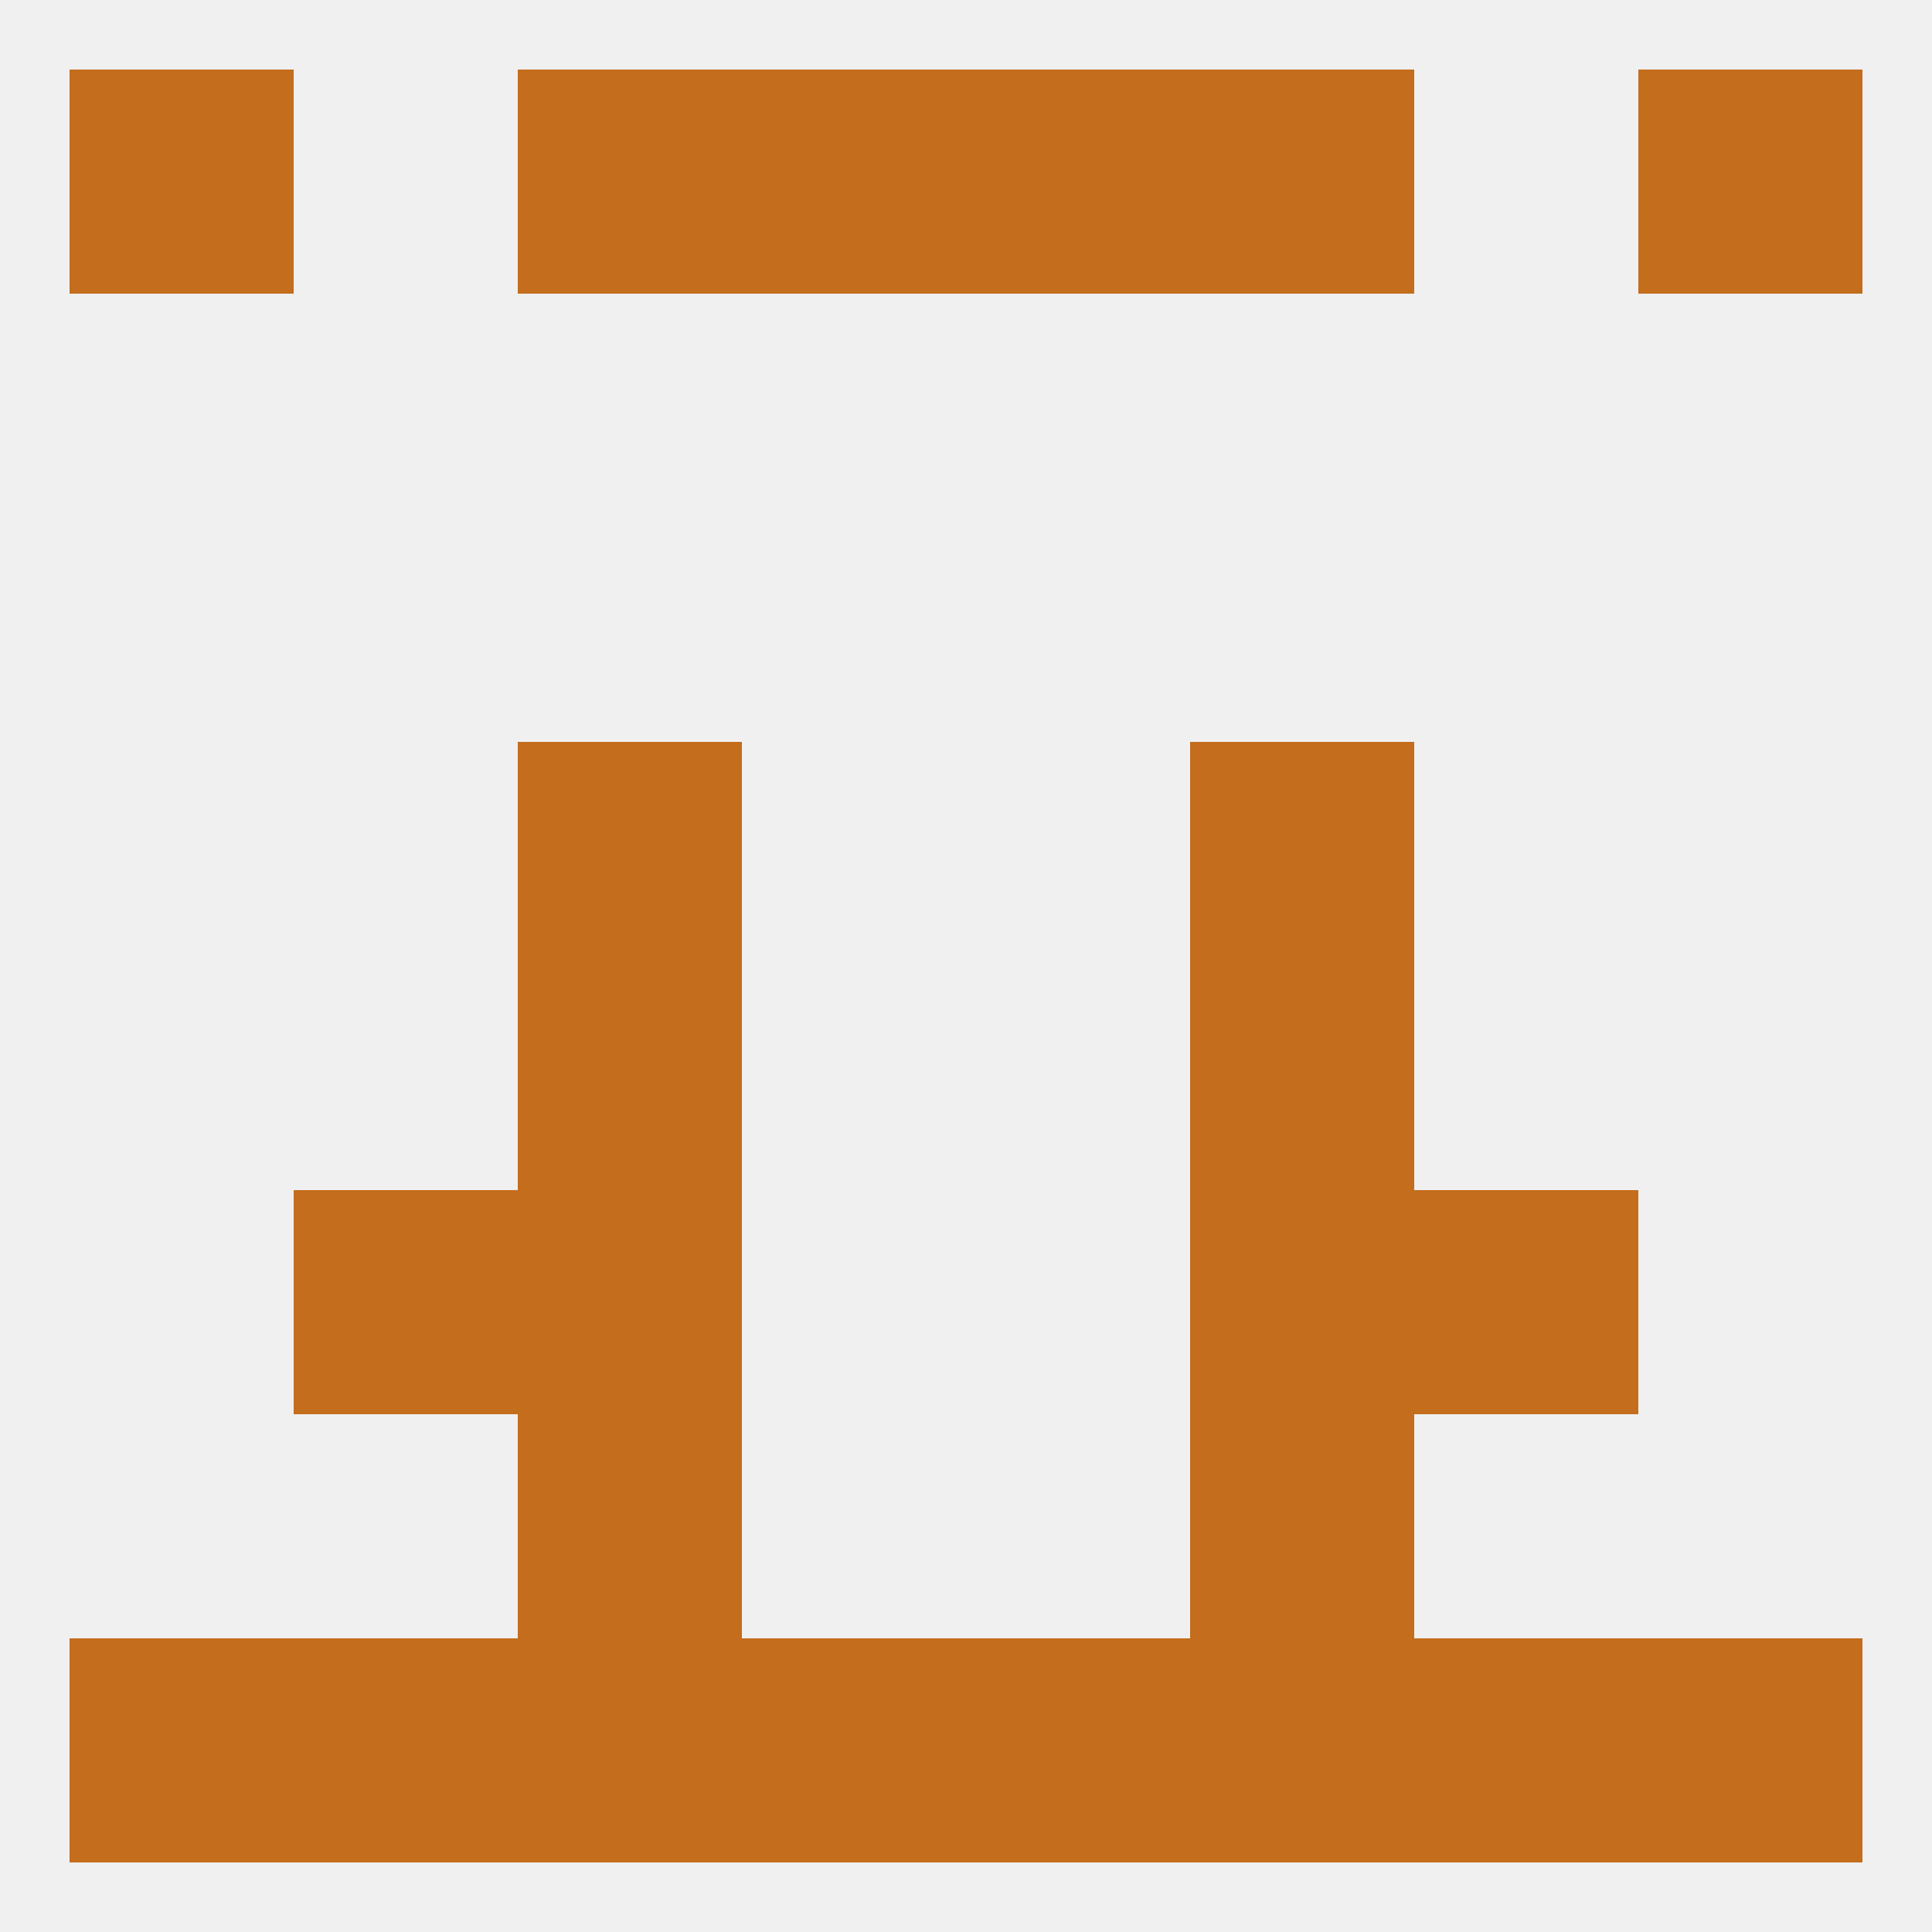 
<!--   <?xml version="1.0"?> -->
<svg version="1.1" baseprofile="full" xmlns="http://www.w3.org/2000/svg" xmlns:xlink="http://www.w3.org/1999/xlink" xmlns:ev="http://www.w3.org/2001/xml-events" width="250" height="250" viewBox="0 0 250 250" >
	<rect width="100%" height="100%" fill="rgba(240,240,240,255)"/>

	<rect x="67" y="125" width="29" height="29" fill="rgba(196,109,28,255)"/>
	<rect x="154" y="125" width="29" height="29" fill="rgba(196,109,28,255)"/>
	<rect x="67" y="154" width="29" height="29" fill="rgba(196,109,28,255)"/>
	<rect x="154" y="154" width="29" height="29" fill="rgba(196,109,28,255)"/>
	<rect x="38" y="154" width="29" height="29" fill="rgba(196,109,28,255)"/>
	<rect x="183" y="154" width="29" height="29" fill="rgba(196,109,28,255)"/>
	<rect x="125" y="9" width="29" height="29" fill="rgba(196,109,28,255)"/>
	<rect x="9" y="9" width="29" height="29" fill="rgba(196,109,28,255)"/>
	<rect x="212" y="9" width="29" height="29" fill="rgba(196,109,28,255)"/>
	<rect x="67" y="9" width="29" height="29" fill="rgba(196,109,28,255)"/>
	<rect x="154" y="9" width="29" height="29" fill="rgba(196,109,28,255)"/>
	<rect x="96" y="9" width="29" height="29" fill="rgba(196,109,28,255)"/>
	<rect x="67" y="212" width="29" height="29" fill="rgba(196,109,28,255)"/>
	<rect x="38" y="212" width="29" height="29" fill="rgba(196,109,28,255)"/>
	<rect x="183" y="212" width="29" height="29" fill="rgba(196,109,28,255)"/>
	<rect x="9" y="212" width="29" height="29" fill="rgba(196,109,28,255)"/>
	<rect x="212" y="212" width="29" height="29" fill="rgba(196,109,28,255)"/>
	<rect x="154" y="212" width="29" height="29" fill="rgba(196,109,28,255)"/>
	<rect x="96" y="212" width="29" height="29" fill="rgba(196,109,28,255)"/>
	<rect x="125" y="212" width="29" height="29" fill="rgba(196,109,28,255)"/>
	<rect x="154" y="183" width="29" height="29" fill="rgba(196,109,28,255)"/>
	<rect x="67" y="183" width="29" height="29" fill="rgba(196,109,28,255)"/>
	<rect x="67" y="96" width="29" height="29" fill="rgba(196,109,28,255)"/>
	<rect x="154" y="96" width="29" height="29" fill="rgba(196,109,28,255)"/>
</svg>